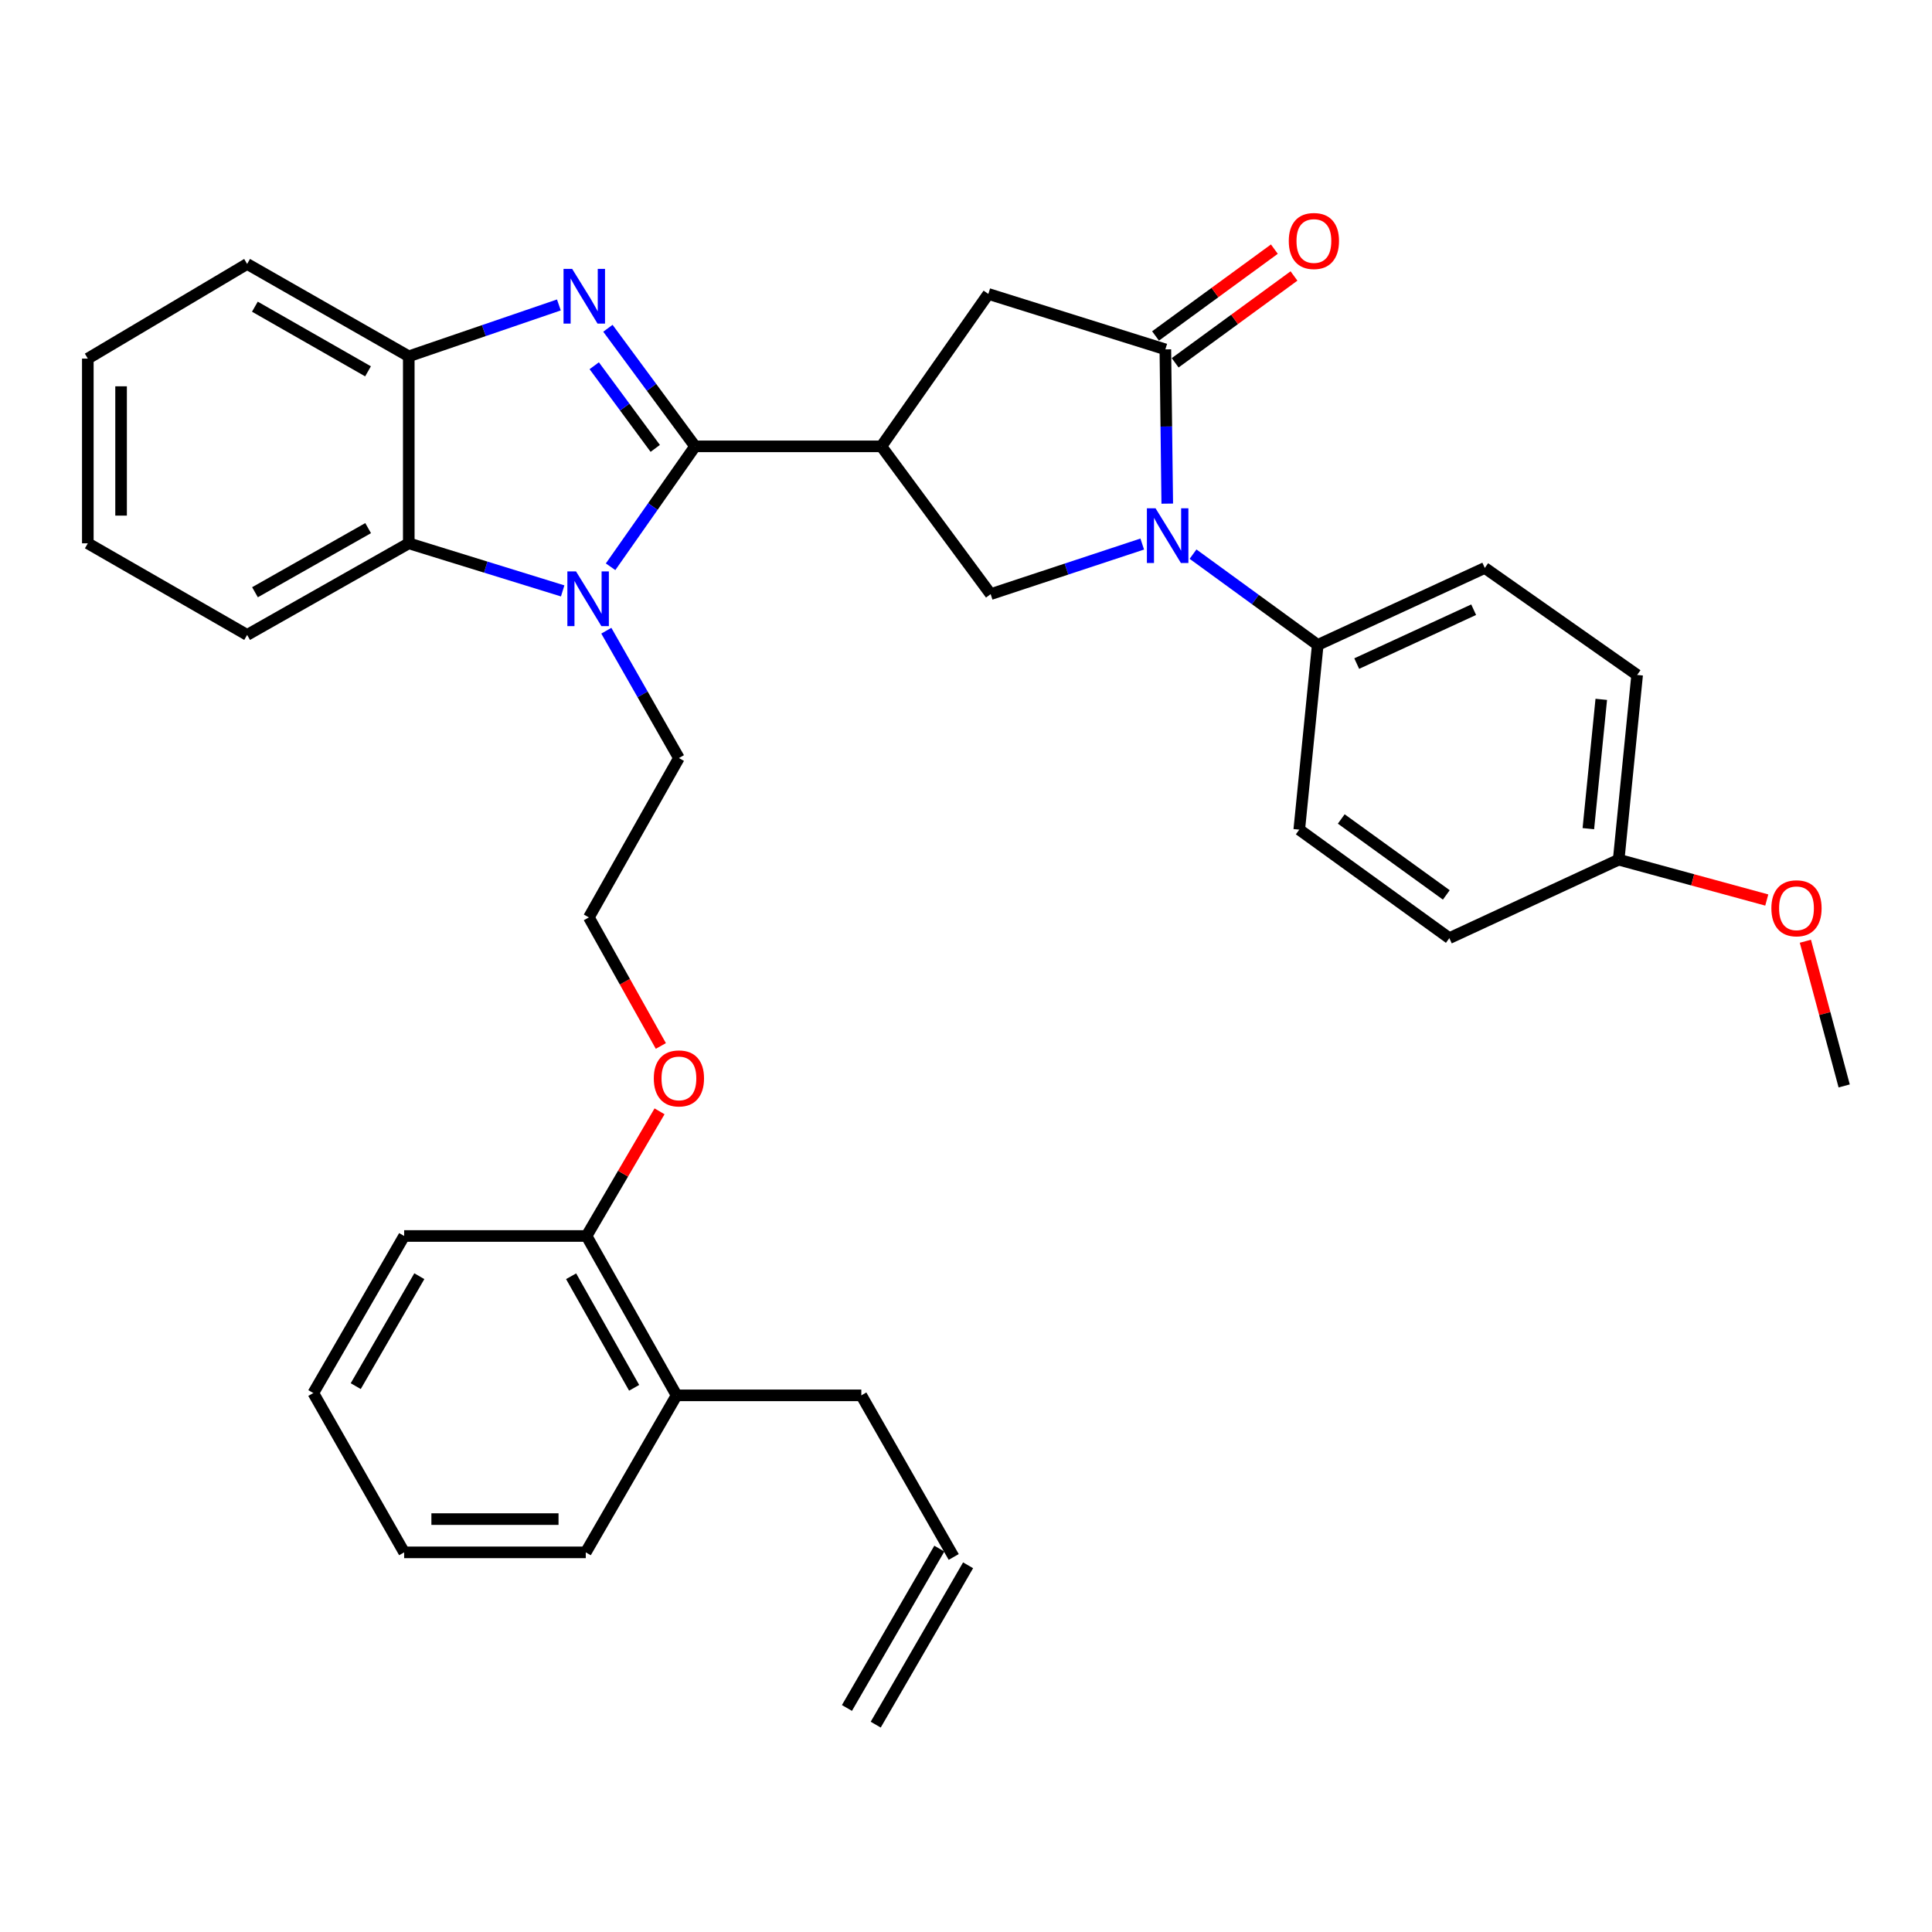 <?xml version='1.0' encoding='iso-8859-1'?>
<svg version='1.1' baseProfile='full'
              xmlns='http://www.w3.org/2000/svg'
                      xmlns:rdkit='http://www.rdkit.org/xml'
                      xmlns:xlink='http://www.w3.org/1999/xlink'
                  xml:space='preserve'
width='1000px' height='1000px' viewBox='0 0 1000 1000'>
<!-- END OF HEADER -->
<rect style='opacity:1.0;fill:#FFFFFF;stroke:none' width='1000' height='1000' x='0' y='0'> </rect>
<path class='bond-0' d='M 359.773,231.029 L 337.214,200.472' style='fill:none;fill-rule:evenodd;stroke:#000000;stroke-width:6px;stroke-linecap:butt;stroke-linejoin:miter;stroke-opacity:1' />
<path class='bond-0' d='M 337.214,200.472 L 314.655,169.916' style='fill:none;fill-rule:evenodd;stroke:#0000FF;stroke-width:6px;stroke-linecap:butt;stroke-linejoin:miter;stroke-opacity:1' />
<path class='bond-0' d='M 339.156,232.087 L 323.365,210.697' style='fill:none;fill-rule:evenodd;stroke:#000000;stroke-width:6px;stroke-linecap:butt;stroke-linejoin:miter;stroke-opacity:1' />
<path class='bond-0' d='M 323.365,210.697 L 307.573,189.307' style='fill:none;fill-rule:evenodd;stroke:#0000FF;stroke-width:6px;stroke-linecap:butt;stroke-linejoin:miter;stroke-opacity:1' />
<path class='bond-1' d='M 359.773,231.029 L 337.905,262.191' style='fill:none;fill-rule:evenodd;stroke:#000000;stroke-width:6px;stroke-linecap:butt;stroke-linejoin:miter;stroke-opacity:1' />
<path class='bond-1' d='M 337.905,262.191 L 316.036,293.353' style='fill:none;fill-rule:evenodd;stroke:#0000FF;stroke-width:6px;stroke-linecap:butt;stroke-linejoin:miter;stroke-opacity:1' />
<path class='bond-2' d='M 359.773,231.029 L 456.197,231.029' style='fill:none;fill-rule:evenodd;stroke:#000000;stroke-width:6px;stroke-linecap:butt;stroke-linejoin:miter;stroke-opacity:1' />
<path class='bond-7' d='M 289.278,157.838 L 250.429,171.131' style='fill:none;fill-rule:evenodd;stroke:#0000FF;stroke-width:6px;stroke-linecap:butt;stroke-linejoin:miter;stroke-opacity:1' />
<path class='bond-7' d='M 250.429,171.131 L 211.58,184.424' style='fill:none;fill-rule:evenodd;stroke:#000000;stroke-width:6px;stroke-linecap:butt;stroke-linejoin:miter;stroke-opacity:1' />
<path class='bond-6' d='M 291.239,305.851 L 251.409,293.536' style='fill:none;fill-rule:evenodd;stroke:#0000FF;stroke-width:6px;stroke-linecap:butt;stroke-linejoin:miter;stroke-opacity:1' />
<path class='bond-6' d='M 251.409,293.536 L 211.58,281.221' style='fill:none;fill-rule:evenodd;stroke:#000000;stroke-width:6px;stroke-linecap:butt;stroke-linejoin:miter;stroke-opacity:1' />
<path class='bond-16' d='M 313.832,326.455 L 332.619,359.409' style='fill:none;fill-rule:evenodd;stroke:#0000FF;stroke-width:6px;stroke-linecap:butt;stroke-linejoin:miter;stroke-opacity:1' />
<path class='bond-16' d='M 332.619,359.409 L 351.405,392.363' style='fill:none;fill-rule:evenodd;stroke:#000000;stroke-width:6px;stroke-linecap:butt;stroke-linejoin:miter;stroke-opacity:1' />
<path class='bond-5' d='M 456.197,231.029 L 512.758,307.522' style='fill:none;fill-rule:evenodd;stroke:#000000;stroke-width:6px;stroke-linecap:butt;stroke-linejoin:miter;stroke-opacity:1' />
<path class='bond-8' d='M 456.197,231.029 L 511.563,152.146' style='fill:none;fill-rule:evenodd;stroke:#000000;stroke-width:6px;stroke-linecap:butt;stroke-linejoin:miter;stroke-opacity:1' />
<path class='bond-3' d='M 591.219,281.597 L 551.989,294.56' style='fill:none;fill-rule:evenodd;stroke:#0000FF;stroke-width:6px;stroke-linecap:butt;stroke-linejoin:miter;stroke-opacity:1' />
<path class='bond-3' d='M 551.989,294.56 L 512.758,307.522' style='fill:none;fill-rule:evenodd;stroke:#000000;stroke-width:6px;stroke-linecap:butt;stroke-linejoin:miter;stroke-opacity:1' />
<path class='bond-9' d='M 617.514,286.82 L 649.786,310.317' style='fill:none;fill-rule:evenodd;stroke:#0000FF;stroke-width:6px;stroke-linecap:butt;stroke-linejoin:miter;stroke-opacity:1' />
<path class='bond-9' d='M 649.786,310.317 L 682.059,333.813' style='fill:none;fill-rule:evenodd;stroke:#000000;stroke-width:6px;stroke-linecap:butt;stroke-linejoin:miter;stroke-opacity:1' />
<path class='bond-35' d='M 604.167,260.681 L 603.676,220.76' style='fill:none;fill-rule:evenodd;stroke:#0000FF;stroke-width:6px;stroke-linecap:butt;stroke-linejoin:miter;stroke-opacity:1' />
<path class='bond-35' d='M 603.676,220.76 L 603.185,180.838' style='fill:none;fill-rule:evenodd;stroke:#000000;stroke-width:6px;stroke-linecap:butt;stroke-linejoin:miter;stroke-opacity:1' />
<path class='bond-4' d='M 603.185,180.838 L 511.563,152.146' style='fill:none;fill-rule:evenodd;stroke:#000000;stroke-width:6px;stroke-linecap:butt;stroke-linejoin:miter;stroke-opacity:1' />
<path class='bond-10' d='M 608.264,187.788 L 639.016,165.318' style='fill:none;fill-rule:evenodd;stroke:#000000;stroke-width:6px;stroke-linecap:butt;stroke-linejoin:miter;stroke-opacity:1' />
<path class='bond-10' d='M 639.016,165.318 L 669.768,142.847' style='fill:none;fill-rule:evenodd;stroke:#FF0000;stroke-width:6px;stroke-linecap:butt;stroke-linejoin:miter;stroke-opacity:1' />
<path class='bond-10' d='M 598.107,173.888 L 628.859,151.418' style='fill:none;fill-rule:evenodd;stroke:#000000;stroke-width:6px;stroke-linecap:butt;stroke-linejoin:miter;stroke-opacity:1' />
<path class='bond-10' d='M 628.859,151.418 L 659.611,128.948' style='fill:none;fill-rule:evenodd;stroke:#FF0000;stroke-width:6px;stroke-linecap:butt;stroke-linejoin:miter;stroke-opacity:1' />
<path class='bond-23' d='M 211.58,281.221 L 127.915,328.629' style='fill:none;fill-rule:evenodd;stroke:#000000;stroke-width:6px;stroke-linecap:butt;stroke-linejoin:miter;stroke-opacity:1' />
<path class='bond-23' d='M 190.543,273.354 L 131.978,306.54' style='fill:none;fill-rule:evenodd;stroke:#000000;stroke-width:6px;stroke-linecap:butt;stroke-linejoin:miter;stroke-opacity:1' />
<path class='bond-34' d='M 211.58,281.221 L 211.58,184.424' style='fill:none;fill-rule:evenodd;stroke:#000000;stroke-width:6px;stroke-linecap:butt;stroke-linejoin:miter;stroke-opacity:1' />
<path class='bond-24' d='M 211.58,184.424 L 127.915,136.624' style='fill:none;fill-rule:evenodd;stroke:#000000;stroke-width:6px;stroke-linecap:butt;stroke-linejoin:miter;stroke-opacity:1' />
<path class='bond-24' d='M 190.49,192.202 L 131.925,158.741' style='fill:none;fill-rule:evenodd;stroke:#000000;stroke-width:6px;stroke-linecap:butt;stroke-linejoin:miter;stroke-opacity:1' />
<path class='bond-12' d='M 682.059,333.813 L 768.527,293.97' style='fill:none;fill-rule:evenodd;stroke:#000000;stroke-width:6px;stroke-linecap:butt;stroke-linejoin:miter;stroke-opacity:1' />
<path class='bond-12' d='M 702.234,343.472 L 762.761,315.581' style='fill:none;fill-rule:evenodd;stroke:#000000;stroke-width:6px;stroke-linecap:butt;stroke-linejoin:miter;stroke-opacity:1' />
<path class='bond-13' d='M 682.059,333.813 L 672.495,429.424' style='fill:none;fill-rule:evenodd;stroke:#000000;stroke-width:6px;stroke-linecap:butt;stroke-linejoin:miter;stroke-opacity:1' />
<path class='bond-11' d='M 303.604,639.744 L 322.492,607.483' style='fill:none;fill-rule:evenodd;stroke:#000000;stroke-width:6px;stroke-linecap:butt;stroke-linejoin:miter;stroke-opacity:1' />
<path class='bond-11' d='M 322.492,607.483 L 341.379,575.222' style='fill:none;fill-rule:evenodd;stroke:#FF0000;stroke-width:6px;stroke-linecap:butt;stroke-linejoin:miter;stroke-opacity:1' />
<path class='bond-14' d='M 303.604,639.744 L 350.21,722.233' style='fill:none;fill-rule:evenodd;stroke:#000000;stroke-width:6px;stroke-linecap:butt;stroke-linejoin:miter;stroke-opacity:1' />
<path class='bond-14' d='M 295.607,660.586 L 328.23,718.328' style='fill:none;fill-rule:evenodd;stroke:#000000;stroke-width:6px;stroke-linecap:butt;stroke-linejoin:miter;stroke-opacity:1' />
<path class='bond-27' d='M 303.604,639.744 L 209.189,639.744' style='fill:none;fill-rule:evenodd;stroke:#000000;stroke-width:6px;stroke-linecap:butt;stroke-linejoin:miter;stroke-opacity:1' />
<path class='bond-20' d='M 768.527,293.97 L 847.381,349.354' style='fill:none;fill-rule:evenodd;stroke:#000000;stroke-width:6px;stroke-linecap:butt;stroke-linejoin:miter;stroke-opacity:1' />
<path class='bond-19' d='M 672.495,429.424 L 750.174,485.583' style='fill:none;fill-rule:evenodd;stroke:#000000;stroke-width:6px;stroke-linecap:butt;stroke-linejoin:miter;stroke-opacity:1' />
<path class='bond-19' d='M 694.233,423.897 L 748.608,463.208' style='fill:none;fill-rule:evenodd;stroke:#000000;stroke-width:6px;stroke-linecap:butt;stroke-linejoin:miter;stroke-opacity:1' />
<path class='bond-26' d='M 350.21,722.233 L 445.82,722.233' style='fill:none;fill-rule:evenodd;stroke:#000000;stroke-width:6px;stroke-linecap:butt;stroke-linejoin:miter;stroke-opacity:1' />
<path class='bond-28' d='M 350.21,722.233 L 303.193,803.498' style='fill:none;fill-rule:evenodd;stroke:#000000;stroke-width:6px;stroke-linecap:butt;stroke-linejoin:miter;stroke-opacity:1' />
<path class='bond-15' d='M 493.64,805.88 L 445.82,722.233' style='fill:none;fill-rule:evenodd;stroke:#000000;stroke-width:6px;stroke-linecap:butt;stroke-linejoin:miter;stroke-opacity:1' />
<path class='bond-17' d='M 486.193,801.562 L 438.374,884.042' style='fill:none;fill-rule:evenodd;stroke:#000000;stroke-width:6px;stroke-linecap:butt;stroke-linejoin:miter;stroke-opacity:1' />
<path class='bond-17' d='M 501.086,810.197 L 453.267,892.676' style='fill:none;fill-rule:evenodd;stroke:#000000;stroke-width:6px;stroke-linecap:butt;stroke-linejoin:miter;stroke-opacity:1' />
<path class='bond-22' d='M 351.405,392.363 L 304.8,474.843' style='fill:none;fill-rule:evenodd;stroke:#000000;stroke-width:6px;stroke-linecap:butt;stroke-linejoin:miter;stroke-opacity:1' />
<path class='bond-18' d='M 837.827,444.965 L 750.174,485.583' style='fill:none;fill-rule:evenodd;stroke:#000000;stroke-width:6px;stroke-linecap:butt;stroke-linejoin:miter;stroke-opacity:1' />
<path class='bond-25' d='M 837.827,444.965 L 876.152,455.407' style='fill:none;fill-rule:evenodd;stroke:#000000;stroke-width:6px;stroke-linecap:butt;stroke-linejoin:miter;stroke-opacity:1' />
<path class='bond-25' d='M 876.152,455.407 L 914.476,465.85' style='fill:none;fill-rule:evenodd;stroke:#FF0000;stroke-width:6px;stroke-linecap:butt;stroke-linejoin:miter;stroke-opacity:1' />
<path class='bond-37' d='M 837.827,444.965 L 847.381,349.354' style='fill:none;fill-rule:evenodd;stroke:#000000;stroke-width:6px;stroke-linecap:butt;stroke-linejoin:miter;stroke-opacity:1' />
<path class='bond-37' d='M 822.13,428.912 L 828.819,361.984' style='fill:none;fill-rule:evenodd;stroke:#000000;stroke-width:6px;stroke-linecap:butt;stroke-linejoin:miter;stroke-opacity:1' />
<path class='bond-21' d='M 342.054,541.392 L 323.427,508.117' style='fill:none;fill-rule:evenodd;stroke:#FF0000;stroke-width:6px;stroke-linecap:butt;stroke-linejoin:miter;stroke-opacity:1' />
<path class='bond-21' d='M 323.427,508.117 L 304.8,474.843' style='fill:none;fill-rule:evenodd;stroke:#000000;stroke-width:6px;stroke-linecap:butt;stroke-linejoin:miter;stroke-opacity:1' />
<path class='bond-30' d='M 127.915,328.629 L 45.455,281.221' style='fill:none;fill-rule:evenodd;stroke:#000000;stroke-width:6px;stroke-linecap:butt;stroke-linejoin:miter;stroke-opacity:1' />
<path class='bond-31' d='M 127.915,136.624 L 45.455,185.61' style='fill:none;fill-rule:evenodd;stroke:#000000;stroke-width:6px;stroke-linecap:butt;stroke-linejoin:miter;stroke-opacity:1' />
<path class='bond-29' d='M 934.459,487.184 L 944.502,524.63' style='fill:none;fill-rule:evenodd;stroke:#FF0000;stroke-width:6px;stroke-linecap:butt;stroke-linejoin:miter;stroke-opacity:1' />
<path class='bond-29' d='M 944.502,524.63 L 954.545,562.076' style='fill:none;fill-rule:evenodd;stroke:#000000;stroke-width:6px;stroke-linecap:butt;stroke-linejoin:miter;stroke-opacity:1' />
<path class='bond-32' d='M 209.189,639.744 L 162.173,721.038' style='fill:none;fill-rule:evenodd;stroke:#000000;stroke-width:6px;stroke-linecap:butt;stroke-linejoin:miter;stroke-opacity:1' />
<path class='bond-32' d='M 217.039,660.557 L 184.128,717.463' style='fill:none;fill-rule:evenodd;stroke:#000000;stroke-width:6px;stroke-linecap:butt;stroke-linejoin:miter;stroke-opacity:1' />
<path class='bond-38' d='M 303.193,803.498 L 209.189,803.498' style='fill:none;fill-rule:evenodd;stroke:#000000;stroke-width:6px;stroke-linecap:butt;stroke-linejoin:miter;stroke-opacity:1' />
<path class='bond-38' d='M 289.093,786.283 L 223.29,786.283' style='fill:none;fill-rule:evenodd;stroke:#000000;stroke-width:6px;stroke-linecap:butt;stroke-linejoin:miter;stroke-opacity:1' />
<path class='bond-36' d='M 45.455,281.221 L 45.455,185.61' style='fill:none;fill-rule:evenodd;stroke:#000000;stroke-width:6px;stroke-linecap:butt;stroke-linejoin:miter;stroke-opacity:1' />
<path class='bond-36' d='M 62.67,266.879 L 62.67,199.952' style='fill:none;fill-rule:evenodd;stroke:#000000;stroke-width:6px;stroke-linecap:butt;stroke-linejoin:miter;stroke-opacity:1' />
<path class='bond-33' d='M 162.173,721.038 L 209.189,803.498' style='fill:none;fill-rule:evenodd;stroke:#000000;stroke-width:6px;stroke-linecap:butt;stroke-linejoin:miter;stroke-opacity:1' />
<path  class='atom-1' d='M 296.159 139.181
L 305.439 154.181
Q 306.359 155.661, 307.839 158.341
Q 309.319 161.021, 309.399 161.181
L 309.399 139.181
L 313.159 139.181
L 313.159 167.501
L 309.279 167.501
L 299.319 151.101
Q 298.159 149.181, 296.919 146.981
Q 295.719 144.781, 295.359 144.101
L 295.359 167.501
L 291.679 167.501
L 291.679 139.181
L 296.159 139.181
' fill='#0000FF'/>
<path  class='atom-2' d='M 298.148 295.762
L 307.428 310.762
Q 308.348 312.242, 309.828 314.922
Q 311.308 317.602, 311.388 317.762
L 311.388 295.762
L 315.148 295.762
L 315.148 324.082
L 311.268 324.082
L 301.308 307.682
Q 300.148 305.762, 298.908 303.562
Q 297.708 301.362, 297.348 300.682
L 297.348 324.082
L 293.668 324.082
L 293.668 295.762
L 298.148 295.762
' fill='#0000FF'/>
<path  class='atom-4' d='M 598.111 263.092
L 607.391 278.092
Q 608.311 279.572, 609.791 282.252
Q 611.271 284.932, 611.351 285.092
L 611.351 263.092
L 615.111 263.092
L 615.111 291.412
L 611.231 291.412
L 601.271 275.012
Q 600.111 273.092, 598.871 270.892
Q 597.671 268.692, 597.311 268.012
L 597.311 291.412
L 593.631 291.412
L 593.631 263.092
L 598.111 263.092
' fill='#0000FF'/>
<path  class='atom-11' d='M 667.07 124.739
Q 667.07 117.939, 670.43 114.139
Q 673.79 110.339, 680.07 110.339
Q 686.35 110.339, 689.71 114.139
Q 693.07 117.939, 693.07 124.739
Q 693.07 131.619, 689.67 135.539
Q 686.27 139.419, 680.07 139.419
Q 673.83 139.419, 670.43 135.539
Q 667.07 131.659, 667.07 124.739
M 680.07 136.219
Q 684.39 136.219, 686.71 133.339
Q 689.07 130.419, 689.07 124.739
Q 689.07 119.179, 686.71 116.379
Q 684.39 113.539, 680.07 113.539
Q 675.75 113.539, 673.39 116.339
Q 671.07 119.139, 671.07 124.739
Q 671.07 130.459, 673.39 133.339
Q 675.75 136.219, 680.07 136.219
' fill='#FF0000'/>
<path  class='atom-22' d='M 338.405 558.177
Q 338.405 551.377, 341.765 547.577
Q 345.125 543.777, 351.405 543.777
Q 357.685 543.777, 361.045 547.577
Q 364.405 551.377, 364.405 558.177
Q 364.405 565.057, 361.005 568.977
Q 357.605 572.857, 351.405 572.857
Q 345.165 572.857, 341.765 568.977
Q 338.405 565.097, 338.405 558.177
M 351.405 569.657
Q 355.725 569.657, 358.045 566.777
Q 360.405 563.857, 360.405 558.177
Q 360.405 552.617, 358.045 549.817
Q 355.725 546.977, 351.405 546.977
Q 347.085 546.977, 344.725 549.777
Q 342.405 552.577, 342.405 558.177
Q 342.405 563.897, 344.725 566.777
Q 347.085 569.657, 351.405 569.657
' fill='#FF0000'/>
<path  class='atom-26' d='M 916.861 470.122
Q 916.861 463.322, 920.221 459.522
Q 923.581 455.722, 929.861 455.722
Q 936.141 455.722, 939.501 459.522
Q 942.861 463.322, 942.861 470.122
Q 942.861 477.002, 939.461 480.922
Q 936.061 484.802, 929.861 484.802
Q 923.621 484.802, 920.221 480.922
Q 916.861 477.042, 916.861 470.122
M 929.861 481.602
Q 934.181 481.602, 936.501 478.722
Q 938.861 475.802, 938.861 470.122
Q 938.861 464.562, 936.501 461.762
Q 934.181 458.922, 929.861 458.922
Q 925.541 458.922, 923.181 461.722
Q 920.861 464.522, 920.861 470.122
Q 920.861 475.842, 923.181 478.722
Q 925.541 481.602, 929.861 481.602
' fill='#FF0000'/>
</svg>
